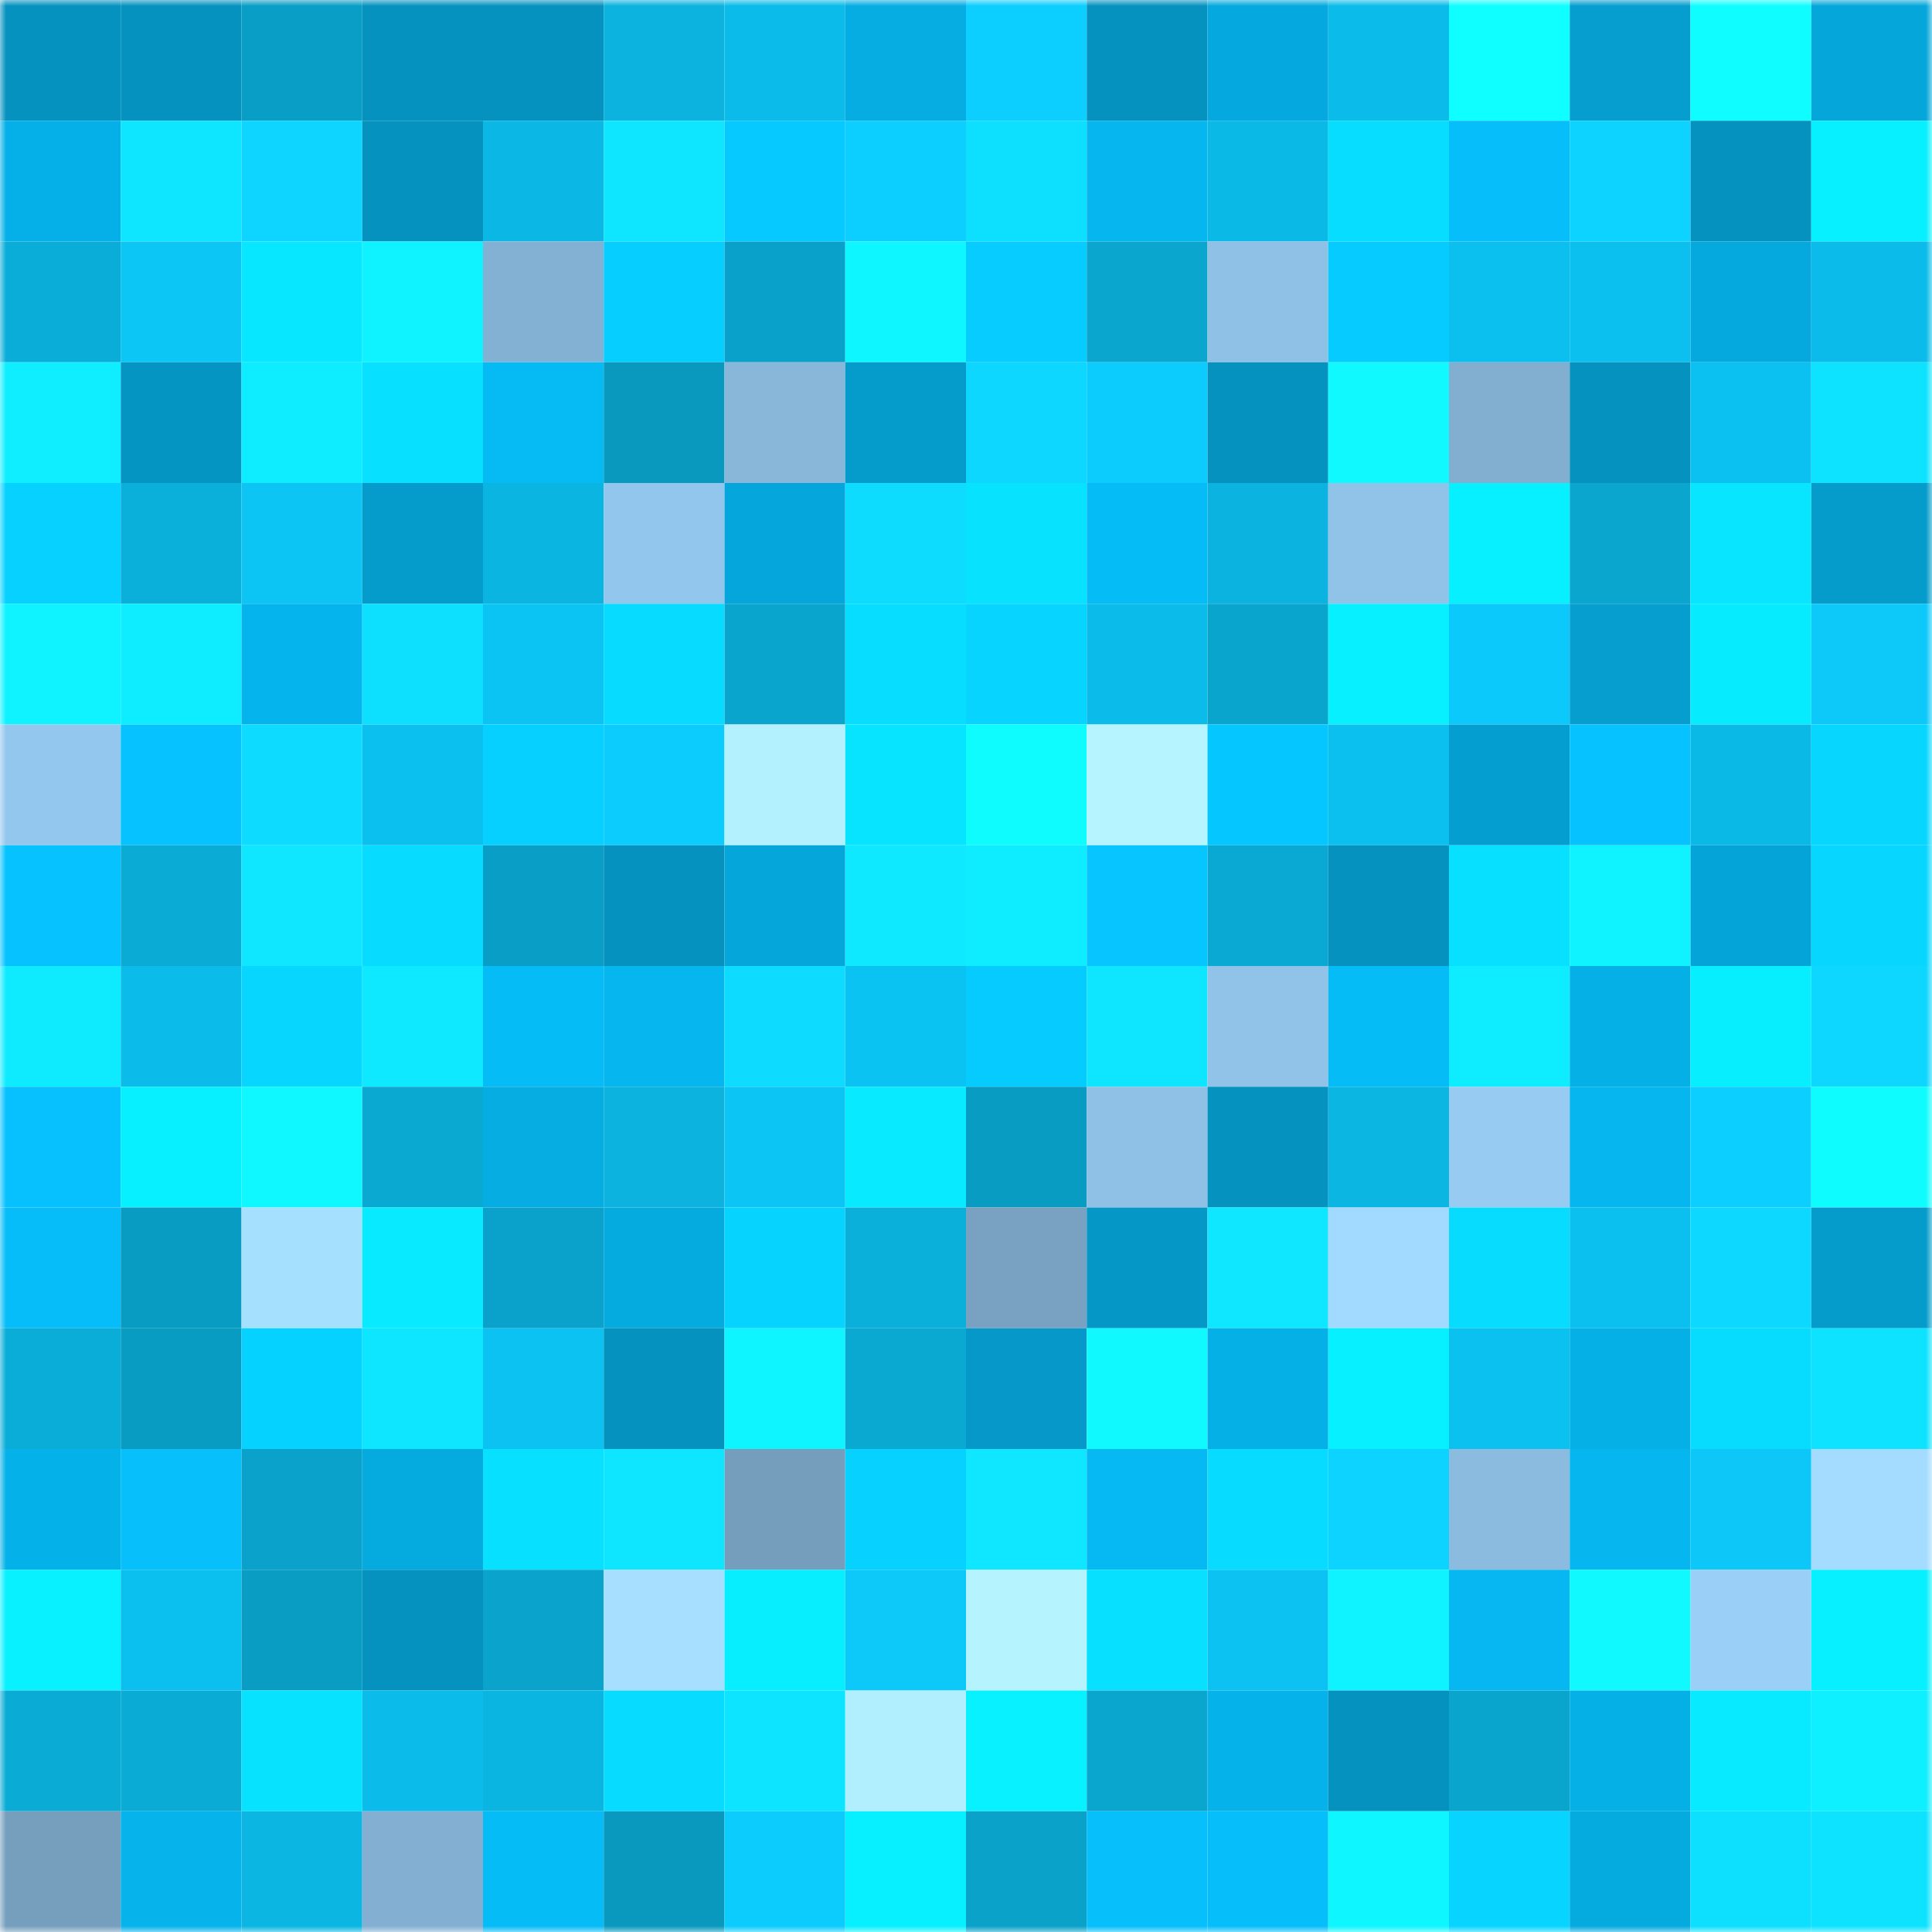<svg viewBox="0 0 160 160" fill="none" role="img" xmlns="http://www.w3.org/2000/svg" width="240" height="240" name="ens%2Cregensunite.eth"><mask id="1298260780" mask-type="alpha" maskUnits="userSpaceOnUse" x="0" y="0" width="160" height="160"><rect width="160" height="160" fill="#FFFFFF"></rect></mask><g mask="url(#1298260780)"><rect x="0" y="0" width="10" height="10" fill="#0592bf"></rect><rect x="10" y="0" width="10" height="10" fill="#0592bf"></rect><rect x="20" y="0" width="10" height="10" fill="#099ec5"></rect><rect x="30" y="0" width="10" height="10" fill="#0592bf"></rect><rect x="40" y="0" width="10" height="10" fill="#0592bf"></rect><rect x="50" y="0" width="10" height="10" fill="#0bb3de"></rect><rect x="60" y="0" width="10" height="10" fill="#0bbbe9"></rect><rect x="70" y="0" width="10" height="10" fill="#05ade3"></rect><rect x="80" y="0" width="10" height="10" fill="#0cceff"></rect><rect x="90" y="0" width="10" height="10" fill="#0592bf"></rect><rect x="100" y="0" width="10" height="10" fill="#05a9df"></rect><rect x="110" y="0" width="10" height="10" fill="#0bbcea"></rect><rect x="120" y="0" width="10" height="10" fill="#0ffeff"></rect><rect x="130" y="0" width="10" height="10" fill="#059ecf"></rect><rect x="140" y="0" width="10" height="10" fill="#0ffdff"></rect><rect x="150" y="0" width="10" height="10" fill="#05a7db"></rect><rect x="0" y="10" width="10" height="10" fill="#05b0e8"></rect><rect x="10" y="10" width="10" height="10" fill="#0ee6ff"></rect><rect x="20" y="10" width="10" height="10" fill="#0dd5ff"></rect><rect x="30" y="10" width="10" height="10" fill="#0592bf"></rect><rect x="40" y="10" width="10" height="10" fill="#0bb8e5"></rect><rect x="50" y="10" width="10" height="10" fill="#0ee6ff"></rect><rect x="60" y="10" width="10" height="10" fill="#06caff"></rect><rect x="70" y="10" width="10" height="10" fill="#0ccfff"></rect><rect x="80" y="10" width="10" height="10" fill="#0ddfff"></rect><rect x="90" y="10" width="10" height="10" fill="#06b6ef"></rect><rect x="100" y="10" width="10" height="10" fill="#0bb9e6"></rect><rect x="110" y="10" width="10" height="10" fill="#07deff"></rect><rect x="120" y="10" width="10" height="10" fill="#06befa"></rect><rect x="130" y="10" width="10" height="10" fill="#0cd3ff"></rect><rect x="140" y="10" width="10" height="10" fill="#0592bf"></rect><rect x="150" y="10" width="10" height="10" fill="#07f0ff"></rect><rect x="0" y="20" width="10" height="10" fill="#0aadd8"></rect><rect x="10" y="20" width="10" height="10" fill="#0cc6f6"></rect><rect x="20" y="20" width="10" height="10" fill="#07e7ff"></rect><rect x="30" y="20" width="10" height="10" fill="#0ef3ff"></rect><rect x="40" y="20" width="10" height="10" fill="#83b1d3"></rect><rect x="50" y="20" width="10" height="10" fill="#06ceff"></rect><rect x="60" y="20" width="10" height="10" fill="#09a1c9"></rect><rect x="70" y="20" width="10" height="10" fill="#0ef6ff"></rect><rect x="80" y="20" width="10" height="10" fill="#06ccff"></rect><rect x="90" y="20" width="10" height="10" fill="#0aa6ce"></rect><rect x="100" y="20" width="10" height="10" fill="#8fc1e6"></rect><rect x="110" y="20" width="10" height="10" fill="#06cbff"></rect><rect x="120" y="20" width="10" height="10" fill="#0bbfee"></rect><rect x="130" y="20" width="10" height="10" fill="#0bbfee"></rect><rect x="140" y="20" width="10" height="10" fill="#05a9de"></rect><rect x="150" y="20" width="10" height="10" fill="#0bbcea"></rect><rect x="0" y="30" width="10" height="10" fill="#0eeeff"></rect><rect x="10" y="30" width="10" height="10" fill="#0595c3"></rect><rect x="20" y="30" width="10" height="10" fill="#0eedff"></rect><rect x="30" y="30" width="10" height="10" fill="#07e1ff"></rect><rect x="40" y="30" width="10" height="10" fill="#06baf4"></rect><rect x="50" y="30" width="10" height="10" fill="#0999bf"></rect><rect x="60" y="30" width="10" height="10" fill="#88b7da"></rect><rect x="70" y="30" width="10" height="10" fill="#059bcb"></rect><rect x="80" y="30" width="10" height="10" fill="#0dd7ff"></rect><rect x="90" y="30" width="10" height="10" fill="#0cccfe"></rect><rect x="100" y="30" width="10" height="10" fill="#0592bf"></rect><rect x="110" y="30" width="10" height="10" fill="#0ff9ff"></rect><rect x="120" y="30" width="10" height="10" fill="#82afd0"></rect><rect x="130" y="30" width="10" height="10" fill="#0592bf"></rect><rect x="140" y="30" width="10" height="10" fill="#0bc1f1"></rect><rect x="150" y="30" width="10" height="10" fill="#0de3ff"></rect><rect x="0" y="40" width="10" height="10" fill="#06d1ff"></rect><rect x="10" y="40" width="10" height="10" fill="#0aafda"></rect><rect x="20" y="40" width="10" height="10" fill="#0cc5f5"></rect><rect x="30" y="40" width="10" height="10" fill="#059bcb"></rect><rect x="40" y="40" width="10" height="10" fill="#0bb5e1"></rect><rect x="50" y="40" width="10" height="10" fill="#93c6ec"></rect><rect x="60" y="40" width="10" height="10" fill="#05a6db"></rect><rect x="70" y="40" width="10" height="10" fill="#0ddcff"></rect><rect x="80" y="40" width="10" height="10" fill="#07e3ff"></rect><rect x="90" y="40" width="10" height="10" fill="#06bcf7"></rect><rect x="100" y="40" width="10" height="10" fill="#0bb4e0"></rect><rect x="110" y="40" width="10" height="10" fill="#91c3e9"></rect><rect x="120" y="40" width="10" height="10" fill="#07f0ff"></rect><rect x="130" y="40" width="10" height="10" fill="#0aa6ce"></rect><rect x="140" y="40" width="10" height="10" fill="#07e5ff"></rect><rect x="150" y="40" width="10" height="10" fill="#059bcb"></rect><rect x="0" y="50" width="10" height="10" fill="#0ef3ff"></rect><rect x="10" y="50" width="10" height="10" fill="#0eecff"></rect><rect x="20" y="50" width="10" height="10" fill="#06b4ed"></rect><rect x="30" y="50" width="10" height="10" fill="#0ddfff"></rect><rect x="40" y="50" width="10" height="10" fill="#0cc4f4"></rect><rect x="50" y="50" width="10" height="10" fill="#07dbff"></rect><rect x="60" y="50" width="10" height="10" fill="#0aa5cd"></rect><rect x="70" y="50" width="10" height="10" fill="#07deff"></rect><rect x="80" y="50" width="10" height="10" fill="#07d4ff"></rect><rect x="90" y="50" width="10" height="10" fill="#0bbcea"></rect><rect x="100" y="50" width="10" height="10" fill="#0aa5cd"></rect><rect x="110" y="50" width="10" height="10" fill="#07f0ff"></rect><rect x="120" y="50" width="10" height="10" fill="#0cc9fb"></rect><rect x="130" y="50" width="10" height="10" fill="#059ecf"></rect><rect x="140" y="50" width="10" height="10" fill="#07ebff"></rect><rect x="150" y="50" width="10" height="10" fill="#0cc9fa"></rect><rect x="0" y="60" width="10" height="10" fill="#94c7ee"></rect><rect x="10" y="60" width="10" height="10" fill="#06c2ff"></rect><rect x="20" y="60" width="10" height="10" fill="#0ddbff"></rect><rect x="30" y="60" width="10" height="10" fill="#0bbfee"></rect><rect x="40" y="60" width="10" height="10" fill="#06d0ff"></rect><rect x="50" y="60" width="10" height="10" fill="#0cccfe"></rect><rect x="60" y="60" width="10" height="10" fill="#b3f1ff"></rect><rect x="70" y="60" width="10" height="10" fill="#07e4ff"></rect><rect x="80" y="60" width="10" height="10" fill="#0ffcff"></rect><rect x="90" y="60" width="10" height="10" fill="#b6f5ff"></rect><rect x="100" y="60" width="10" height="10" fill="#06c6ff"></rect><rect x="110" y="60" width="10" height="10" fill="#0bbfee"></rect><rect x="120" y="60" width="10" height="10" fill="#059ed0"></rect><rect x="130" y="60" width="10" height="10" fill="#06c2ff"></rect><rect x="140" y="60" width="10" height="10" fill="#0bb9e6"></rect><rect x="150" y="60" width="10" height="10" fill="#07d7ff"></rect><rect x="0" y="70" width="10" height="10" fill="#06c3ff"></rect><rect x="10" y="70" width="10" height="10" fill="#0aacd6"></rect><rect x="20" y="70" width="10" height="10" fill="#0ee7ff"></rect><rect x="30" y="70" width="10" height="10" fill="#07dbff"></rect><rect x="40" y="70" width="10" height="10" fill="#099ec5"></rect><rect x="50" y="70" width="10" height="10" fill="#0592bf"></rect><rect x="60" y="70" width="10" height="10" fill="#05a6da"></rect><rect x="70" y="70" width="10" height="10" fill="#0ee9ff"></rect><rect x="80" y="70" width="10" height="10" fill="#0eedff"></rect><rect x="90" y="70" width="10" height="10" fill="#06c5ff"></rect><rect x="100" y="70" width="10" height="10" fill="#0aa9d3"></rect><rect x="110" y="70" width="10" height="10" fill="#0592bf"></rect><rect x="120" y="70" width="10" height="10" fill="#07e1ff"></rect><rect x="130" y="70" width="10" height="10" fill="#0ef3ff"></rect><rect x="140" y="70" width="10" height="10" fill="#05a4d8"></rect><rect x="150" y="70" width="10" height="10" fill="#07d7ff"></rect><rect x="0" y="80" width="10" height="10" fill="#0eebff"></rect><rect x="10" y="80" width="10" height="10" fill="#0bbcea"></rect><rect x="20" y="80" width="10" height="10" fill="#07d7ff"></rect><rect x="30" y="80" width="10" height="10" fill="#0ee9ff"></rect><rect x="40" y="80" width="10" height="10" fill="#06bcf7"></rect><rect x="50" y="80" width="10" height="10" fill="#06b6ef"></rect><rect x="60" y="80" width="10" height="10" fill="#0ddbff"></rect><rect x="70" y="80" width="10" height="10" fill="#0bc3f2"></rect><rect x="80" y="80" width="10" height="10" fill="#06cbff"></rect><rect x="90" y="80" width="10" height="10" fill="#0ee6ff"></rect><rect x="100" y="80" width="10" height="10" fill="#91c3e9"></rect><rect x="110" y="80" width="10" height="10" fill="#06bcf7"></rect><rect x="120" y="80" width="10" height="10" fill="#0eedff"></rect><rect x="130" y="80" width="10" height="10" fill="#05b0e7"></rect><rect x="140" y="80" width="10" height="10" fill="#07efff"></rect><rect x="150" y="80" width="10" height="10" fill="#0dd6ff"></rect><rect x="0" y="90" width="10" height="10" fill="#06c1fe"></rect><rect x="10" y="90" width="10" height="10" fill="#07f0ff"></rect><rect x="20" y="90" width="10" height="10" fill="#0ff8ff"></rect><rect x="30" y="90" width="10" height="10" fill="#0aa9d2"></rect><rect x="40" y="90" width="10" height="10" fill="#05ade3"></rect><rect x="50" y="90" width="10" height="10" fill="#0bb3de"></rect><rect x="60" y="90" width="10" height="10" fill="#0cc5f5"></rect><rect x="70" y="90" width="10" height="10" fill="#07eaff"></rect><rect x="80" y="90" width="10" height="10" fill="#099cc2"></rect><rect x="90" y="90" width="10" height="10" fill="#8fc0e5"></rect><rect x="100" y="90" width="10" height="10" fill="#0592bf"></rect><rect x="110" y="90" width="10" height="10" fill="#0bb6e2"></rect><rect x="120" y="90" width="10" height="10" fill="#97cbf2"></rect><rect x="130" y="90" width="10" height="10" fill="#06b6ef"></rect><rect x="140" y="90" width="10" height="10" fill="#0ccfff"></rect><rect x="150" y="90" width="10" height="10" fill="#0ffcff"></rect><rect x="0" y="100" width="10" height="10" fill="#06bdf9"></rect><rect x="10" y="100" width="10" height="10" fill="#099cc2"></rect><rect x="20" y="100" width="10" height="10" fill="#a6e0ff"></rect><rect x="30" y="100" width="10" height="10" fill="#07eaff"></rect><rect x="40" y="100" width="10" height="10" fill="#0aa2ca"></rect><rect x="50" y="100" width="10" height="10" fill="#05aadf"></rect><rect x="60" y="100" width="10" height="10" fill="#07d3ff"></rect><rect x="70" y="100" width="10" height="10" fill="#0aafda"></rect><rect x="80" y="100" width="10" height="10" fill="#79a2c2"></rect><rect x="90" y="100" width="10" height="10" fill="#0598c7"></rect><rect x="100" y="100" width="10" height="10" fill="#0ee7ff"></rect><rect x="110" y="100" width="10" height="10" fill="#a1d9ff"></rect><rect x="120" y="100" width="10" height="10" fill="#07dcff"></rect><rect x="130" y="100" width="10" height="10" fill="#0bbfee"></rect><rect x="140" y="100" width="10" height="10" fill="#0dd8ff"></rect><rect x="150" y="100" width="10" height="10" fill="#059bcb"></rect><rect x="0" y="110" width="10" height="10" fill="#0aadd7"></rect><rect x="10" y="110" width="10" height="10" fill="#099cc2"></rect><rect x="20" y="110" width="10" height="10" fill="#06d2ff"></rect><rect x="30" y="110" width="10" height="10" fill="#0ee6ff"></rect><rect x="40" y="110" width="10" height="10" fill="#0bc2f2"></rect><rect x="50" y="110" width="10" height="10" fill="#0592bf"></rect><rect x="60" y="110" width="10" height="10" fill="#0ef5ff"></rect><rect x="70" y="110" width="10" height="10" fill="#0aa9d2"></rect><rect x="80" y="110" width="10" height="10" fill="#0598c8"></rect><rect x="90" y="110" width="10" height="10" fill="#0ff9ff"></rect><rect x="100" y="110" width="10" height="10" fill="#05b0e7"></rect><rect x="110" y="110" width="10" height="10" fill="#07f0ff"></rect><rect x="120" y="110" width="10" height="10" fill="#0bc1f0"></rect><rect x="130" y="110" width="10" height="10" fill="#05b0e7"></rect><rect x="140" y="110" width="10" height="10" fill="#07dcff"></rect><rect x="150" y="110" width="10" height="10" fill="#0de3ff"></rect><rect x="0" y="120" width="10" height="10" fill="#05b1e9"></rect><rect x="10" y="120" width="10" height="10" fill="#06bffb"></rect><rect x="20" y="120" width="10" height="10" fill="#0aa2ca"></rect><rect x="30" y="120" width="10" height="10" fill="#05aadf"></rect><rect x="40" y="120" width="10" height="10" fill="#07e1ff"></rect><rect x="50" y="120" width="10" height="10" fill="#0ee6ff"></rect><rect x="60" y="120" width="10" height="10" fill="#759dbc"></rect><rect x="70" y="120" width="10" height="10" fill="#06d1ff"></rect><rect x="80" y="120" width="10" height="10" fill="#0ee7ff"></rect><rect x="90" y="120" width="10" height="10" fill="#06b9f3"></rect><rect x="100" y="120" width="10" height="10" fill="#07dbff"></rect><rect x="110" y="120" width="10" height="10" fill="#0cd3ff"></rect><rect x="120" y="120" width="10" height="10" fill="#8bbbdf"></rect><rect x="130" y="120" width="10" height="10" fill="#06b6ef"></rect><rect x="140" y="120" width="10" height="10" fill="#0cc7f8"></rect><rect x="150" y="120" width="10" height="10" fill="#a3dcff"></rect><rect x="0" y="130" width="10" height="10" fill="#07f1ff"></rect><rect x="10" y="130" width="10" height="10" fill="#0bbfee"></rect><rect x="20" y="130" width="10" height="10" fill="#099dc3"></rect><rect x="30" y="130" width="10" height="10" fill="#0592bf"></rect><rect x="40" y="130" width="10" height="10" fill="#0aa3cb"></rect><rect x="50" y="130" width="10" height="10" fill="#a6dfff"></rect><rect x="60" y="130" width="10" height="10" fill="#07eeff"></rect><rect x="70" y="130" width="10" height="10" fill="#0cc9fa"></rect><rect x="80" y="130" width="10" height="10" fill="#b5f3ff"></rect><rect x="90" y="130" width="10" height="10" fill="#07e1ff"></rect><rect x="100" y="130" width="10" height="10" fill="#0bc2f2"></rect><rect x="110" y="130" width="10" height="10" fill="#0ef3ff"></rect><rect x="120" y="130" width="10" height="10" fill="#06b7f1"></rect><rect x="130" y="130" width="10" height="10" fill="#0ff9ff"></rect><rect x="140" y="130" width="10" height="10" fill="#9ad0f8"></rect><rect x="150" y="130" width="10" height="10" fill="#07f0ff"></rect><rect x="0" y="140" width="10" height="10" fill="#0aacd6"></rect><rect x="10" y="140" width="10" height="10" fill="#0aacd6"></rect><rect x="20" y="140" width="10" height="10" fill="#07e3ff"></rect><rect x="30" y="140" width="10" height="10" fill="#0bbcea"></rect><rect x="40" y="140" width="10" height="10" fill="#0bb5e1"></rect><rect x="50" y="140" width="10" height="10" fill="#07dbff"></rect><rect x="60" y="140" width="10" height="10" fill="#0de4ff"></rect><rect x="70" y="140" width="10" height="10" fill="#b1efff"></rect><rect x="80" y="140" width="10" height="10" fill="#07f1ff"></rect><rect x="90" y="140" width="10" height="10" fill="#0aa6ce"></rect><rect x="100" y="140" width="10" height="10" fill="#06b2ea"></rect><rect x="110" y="140" width="10" height="10" fill="#0592bf"></rect><rect x="120" y="140" width="10" height="10" fill="#0aa5cd"></rect><rect x="130" y="140" width="10" height="10" fill="#05b0e7"></rect><rect x="140" y="140" width="10" height="10" fill="#07eaff"></rect><rect x="150" y="140" width="10" height="10" fill="#0eefff"></rect><rect x="0" y="150" width="10" height="10" fill="#769fbd"></rect><rect x="10" y="150" width="10" height="10" fill="#06b3eb"></rect><rect x="20" y="150" width="10" height="10" fill="#0bb6e2"></rect><rect x="30" y="150" width="10" height="10" fill="#83b0d2"></rect><rect x="40" y="150" width="10" height="10" fill="#06bcf7"></rect><rect x="50" y="150" width="10" height="10" fill="#0999bf"></rect><rect x="60" y="150" width="10" height="10" fill="#0cccfe"></rect><rect x="70" y="150" width="10" height="10" fill="#07f0ff"></rect><rect x="80" y="150" width="10" height="10" fill="#0aa2c9"></rect><rect x="90" y="150" width="10" height="10" fill="#06bffb"></rect><rect x="100" y="150" width="10" height="10" fill="#06befa"></rect><rect x="110" y="150" width="10" height="10" fill="#0ef6ff"></rect><rect x="120" y="150" width="10" height="10" fill="#07d5ff"></rect><rect x="130" y="150" width="10" height="10" fill="#05aadf"></rect><rect x="140" y="150" width="10" height="10" fill="#0ddfff"></rect><rect x="150" y="150" width="10" height="10" fill="#0de3ff"></rect></g></svg>